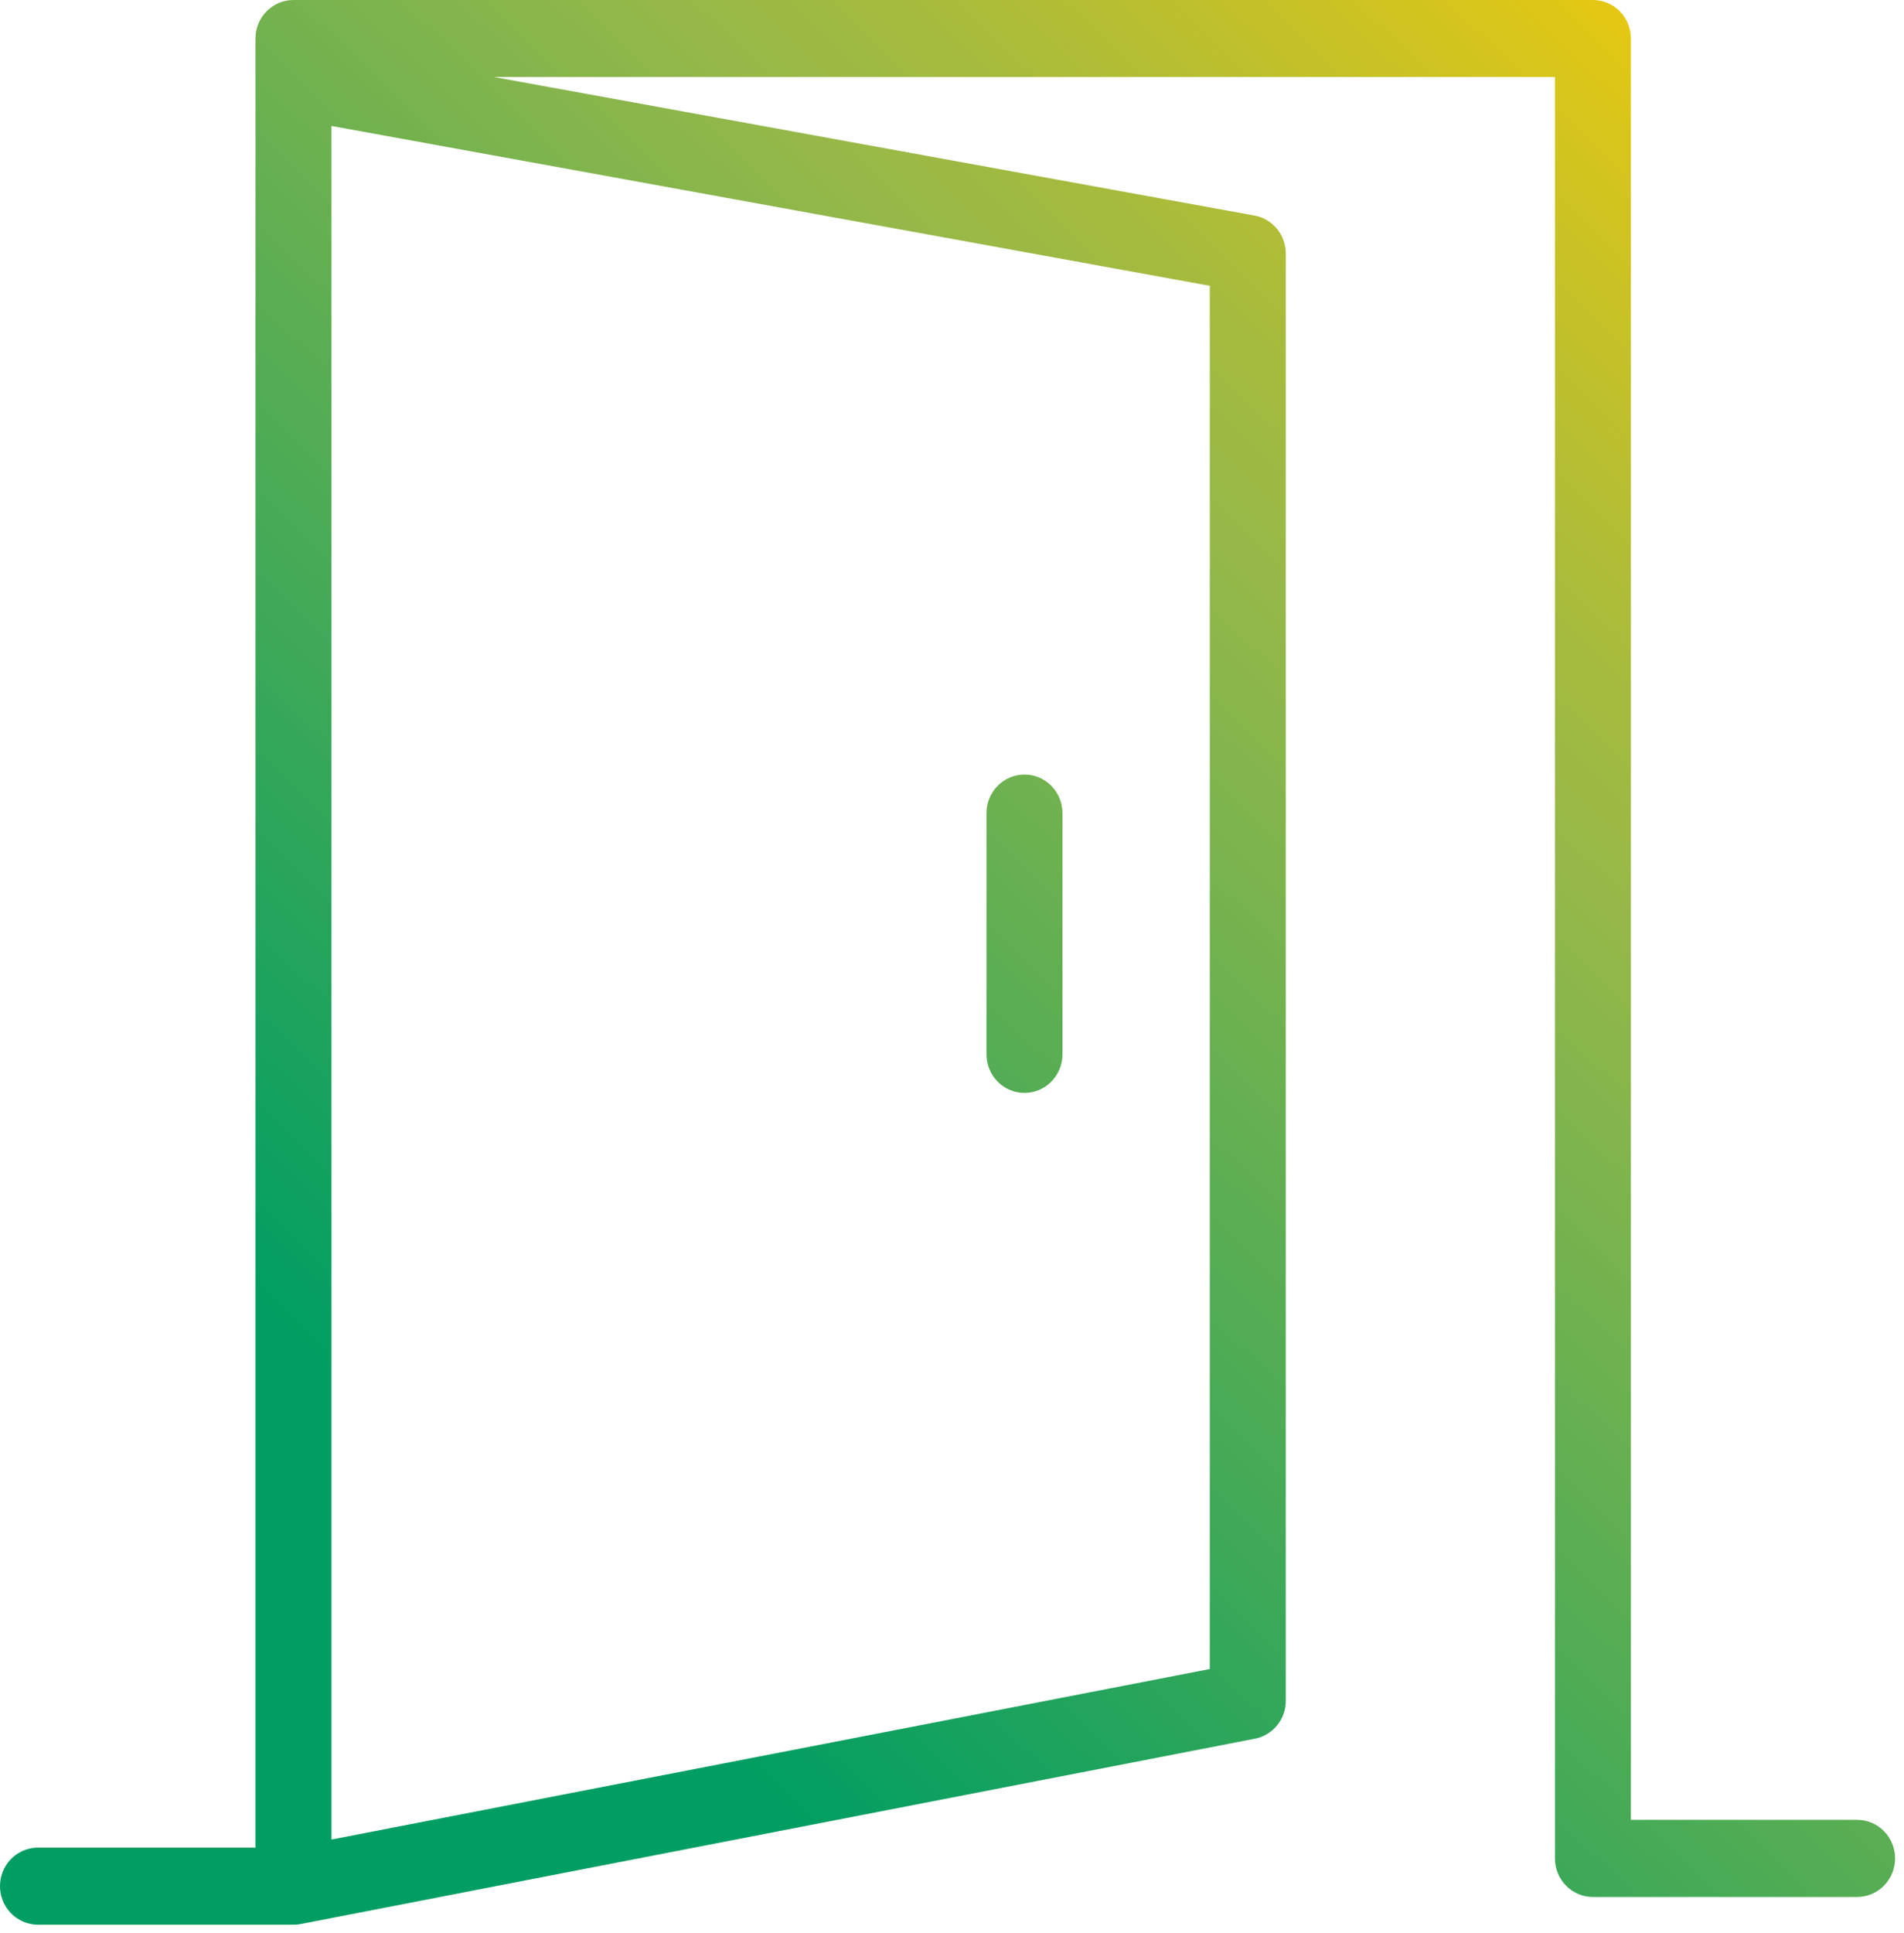 <svg xmlns="http://www.w3.org/2000/svg" width="68" height="69" viewBox="0 0 68 69" fill="none"><path fill-rule="evenodd" clip-rule="evenodd" d="M11.838 4.496V65.67L43.207 59.583V10.203L11.838 4.496ZM10.763 68.68C10.705 68.693 10.646 68.703 10.587 68.707L10.451 68.71H1.302C0.952 68.695 0.621 68.544 0.378 68.288C0.135 68.031 0 67.69 0 67.334C0 66.979 0.135 66.637 0.378 66.381C0.621 66.125 0.952 65.974 1.302 65.959H9.124V1.374C9.124 0.616 9.731 0 10.479 0H56.891C57.641 0 58.246 0.616 58.246 1.374V64.967H66.325C66.685 64.967 67.03 65.112 67.285 65.37C67.539 65.629 67.682 65.979 67.682 66.344C67.682 66.709 67.539 67.059 67.285 67.317C67.03 67.575 66.685 67.72 66.325 67.72H56.891C56.141 67.72 55.534 67.104 55.534 66.346V2.748H17.632L44.803 7.695C45.449 7.812 45.921 8.383 45.921 9.049V60.719C45.921 61.039 45.811 61.35 45.609 61.596C45.408 61.843 45.127 62.011 44.817 62.07L10.763 68.682V68.68ZM35.231 29.027C35.231 28.663 35.374 28.312 35.629 28.054C35.883 27.796 36.229 27.651 36.589 27.651C36.948 27.651 37.294 27.796 37.548 28.054C37.803 28.312 37.946 28.663 37.946 29.027V37.639C37.946 38.004 37.803 38.354 37.548 38.612C37.294 38.871 36.948 39.016 36.589 39.016C36.229 39.016 35.883 38.871 35.629 38.612C35.374 38.354 35.231 38.004 35.231 37.639V29.027Z" fill="url(#paint0_linear_1_4)"></path><defs><linearGradient id="paint0_linear_1_4" x1="0.259" y1="68.611" x2="66.888" y2="-0.918" gradientUnits="userSpaceOnUse"><stop stop-color="#009E62"></stop><stop offset="0.23" stop-color="#009E62"></stop><stop offset="0.68" stop-color="#95B849"></stop><stop offset="0.75" stop-color="#A7BB3C"></stop><stop offset="0.89" stop-color="#D7C51B"></stop><stop offset="1" stop-color="#FFCD00"></stop></linearGradient></defs></svg>